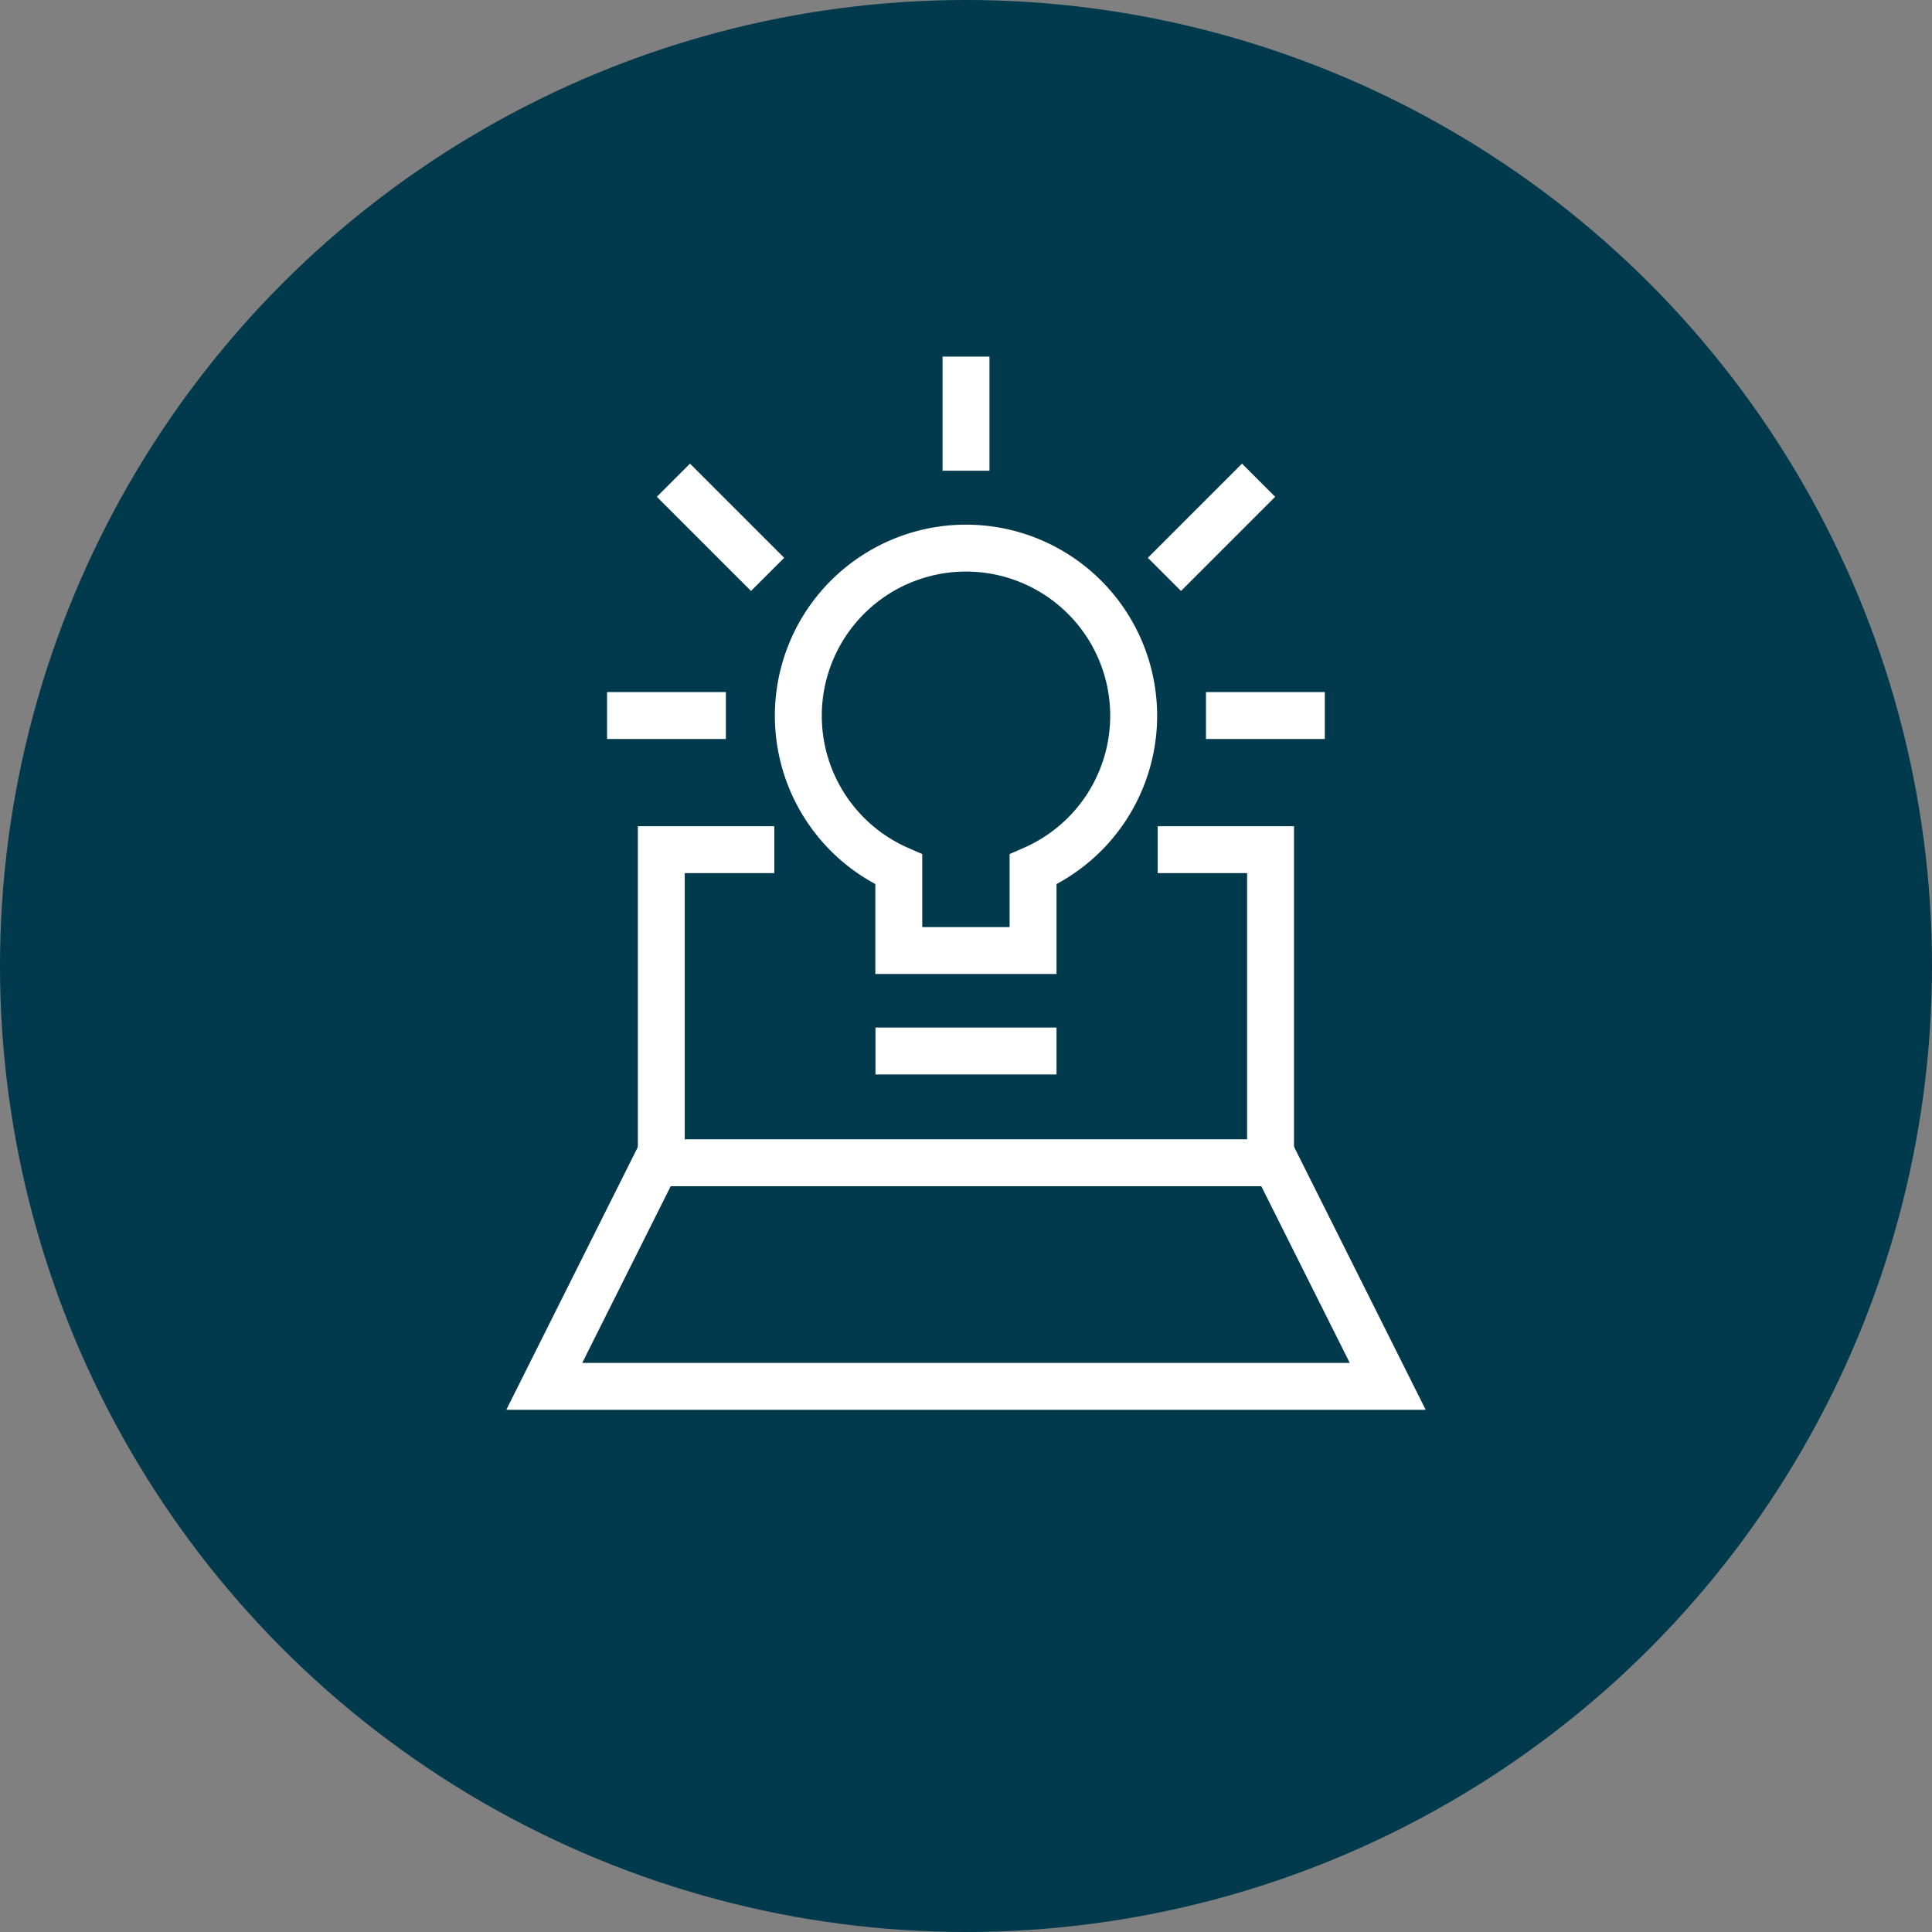 <?xml version="1.0" encoding="UTF-8"?> <svg xmlns="http://www.w3.org/2000/svg" viewBox="0 0 140 140"><rect x="0" y="0" width="140" height="140" fill="#808080" stroke="none"/><defs><style>.cls-1{fill:#013a4c;}.cls-2{fill:none;stroke:#fff;stroke-linecap:square;stroke-width:3.4px;}</style></defs><g id="background"><circle class="cls-1" cx="70" cy="70" r="70"></circle></g><g id="icons"><path id="Shape_68" data-name="Shape 68" class="cls-2" d="M70,27.54v4.87"></path><path id="Shape_69" data-name="Shape 69" class="cls-2" d="M45.69,51.85H50.9"></path><path id="Shape_70" data-name="Shape 70" class="cls-2" d="M94.3,51.85H89.09"></path><path id="Shape_71" data-name="Shape 71" class="cls-2" d="M50,36l4.42,4.42"></path><path id="Shape_72" data-name="Shape 72" class="cls-2" d="M90,36l-4.42,4.42"></path><path id="Shape_75" data-name="Shape 75" class="cls-2" d="M82.15,51.85A12.15,12.15,0,1,0,65.13,63v5.88h9.73V63a12.15,12.15,0,0,0,7.29-11.13Z"></path><path id="Shape_76" data-name="Shape 76" class="cls-2" d="M65.14,76.16h9.72"></path><g id="startup-launch"><path id="Shape_496" data-name="Shape 496" class="cls-2" d="M85.59,61.57h6.48V84.26H47.92V61.57h6.49"></path><path id="Shape_497" data-name="Shape 497" class="cls-2" d="M92.45,84.26l8.11,16.2H39.44l8.11-16.2"></path></g></g></svg> 